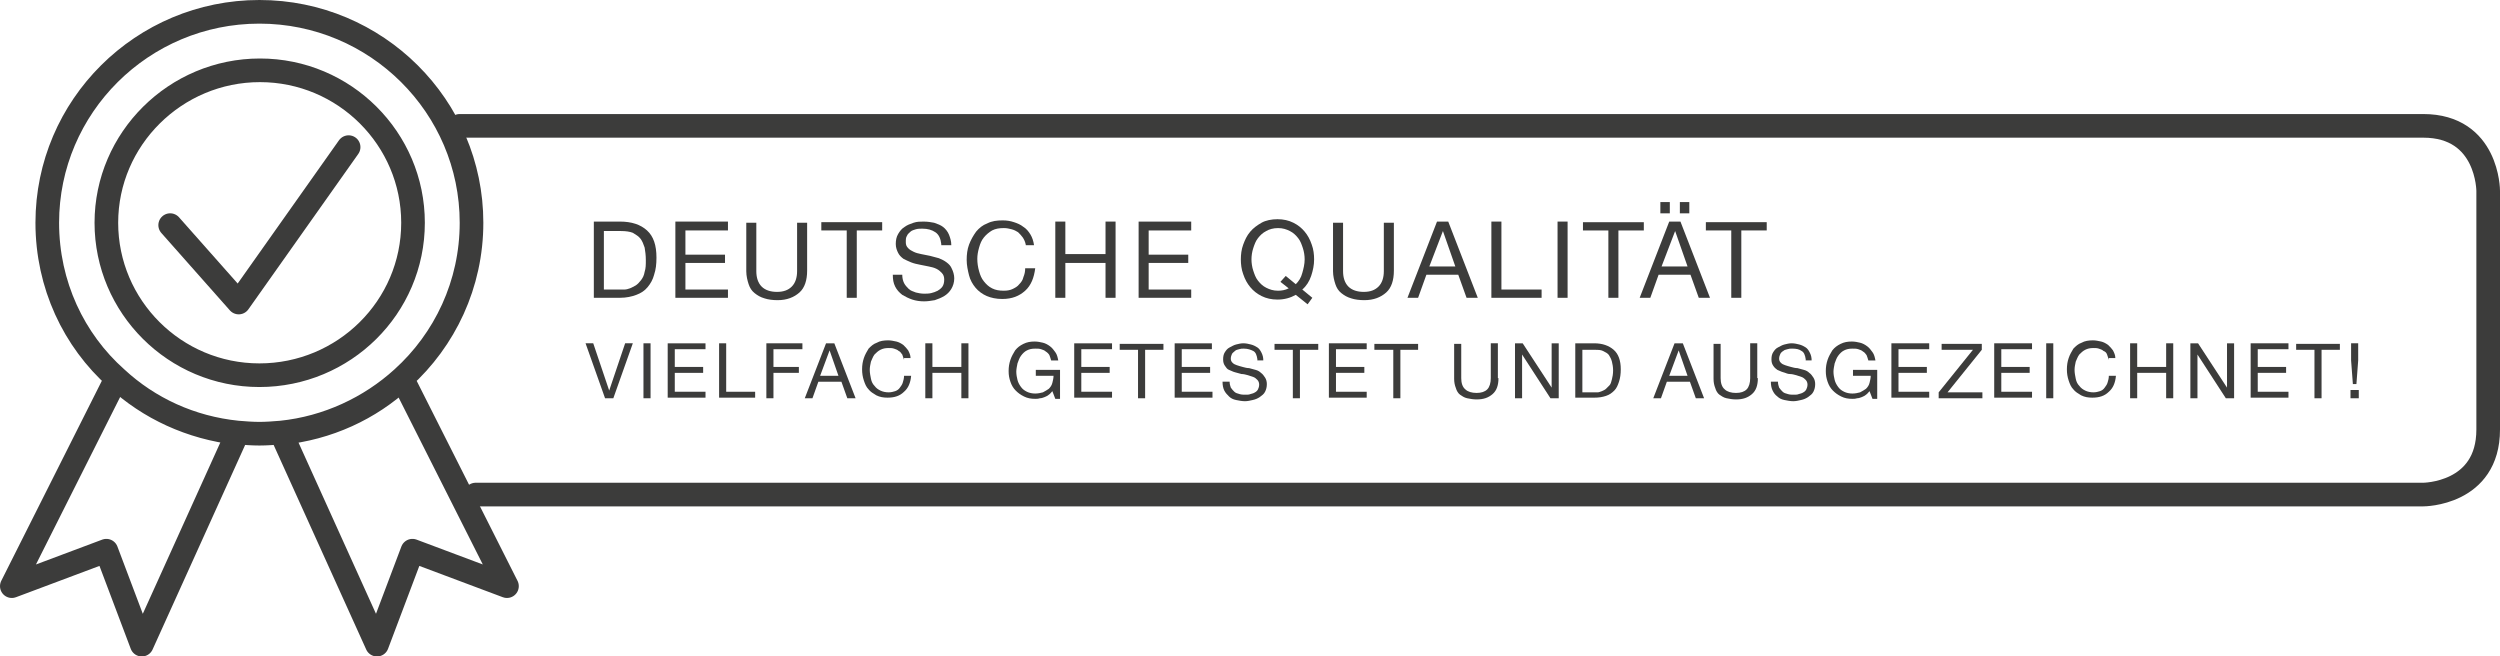 <?xml version="1.0" encoding="UTF-8"?>
<svg xmlns="http://www.w3.org/2000/svg" xmlns:xlink="http://www.w3.org/1999/xlink" version="1.1" id="Ebene_1" x="0px" y="0px" viewBox="0 0 423.1 111.1" style="enable-background:new 0 0 423.1 111.1;" xml:space="preserve">
<style type="text/css">
	.st0{fill:#3C3C3B;}
	
		.st1{clip-path:url(#SVGID_2_);fill:none;stroke:#3C3C3B;stroke-width:4;stroke-linecap:round;stroke-linejoin:round;stroke-miterlimit:10;}
	.st2{fill:none;stroke:#3C3C3B;stroke-width:4;stroke-linecap:round;stroke-linejoin:round;stroke-miterlimit:10;}
</style>
<g>
	<path class="st0" d="M100.5,37.5h4.4c2,0,3.5,0.5,4.6,1.5c1.1,1,1.6,2.5,1.6,4.6c0,1.1-0.1,2-0.4,2.9c-0.2,0.8-0.6,1.5-1.1,2.1   c-0.5,0.6-1.1,1-1.9,1.3c-0.8,0.3-1.7,0.5-2.8,0.5h-4.4V37.5z M102.2,49h2.8c0.2,0,0.4,0,0.7,0c0.3,0,0.6-0.1,0.9-0.2   c0.3-0.1,0.6-0.3,1-0.5c0.3-0.2,0.6-0.5,0.9-0.9s0.5-0.8,0.6-1.4c0.2-0.6,0.2-1.2,0.2-2c0-0.8-0.1-1.5-0.2-2.1   c-0.2-0.6-0.4-1.1-0.7-1.5c-0.3-0.4-0.8-0.7-1.3-1c-0.5-0.2-1.2-0.3-2-0.3h-2.9V49z"></path>
	<path class="st0" d="M114.3,37.5h8.9V39H116v4.1h6.7v1.4H116V49h7.2v1.4h-8.9V37.5z"></path>
	<path class="st0" d="M136.6,45.8c0,1.6-0.4,2.9-1.3,3.7c-0.9,0.8-2.1,1.3-3.7,1.3c-0.8,0-1.6-0.1-2.2-0.3c-0.7-0.2-1.2-0.5-1.7-0.9   c-0.5-0.4-0.8-0.9-1-1.5s-0.4-1.4-0.4-2.2v-8.2h1.7v8.2c0,1.1,0.3,2,0.9,2.6c0.6,0.6,1.5,0.9,2.6,0.9c1.1,0,1.9-0.3,2.5-0.9   c0.6-0.6,0.9-1.5,0.9-2.6v-8.2h1.7V45.8z"></path>
	<path class="st0" d="M143.3,39H139v-1.4h10.3V39H145v11.4h-1.7V39z"></path>
	<path class="st0" d="M159.3,41.3c-0.1-0.9-0.4-1.6-1-2s-1.3-0.6-2.2-0.6c-0.4,0-0.7,0-1.1,0.1c-0.3,0.1-0.7,0.2-0.9,0.4   s-0.5,0.4-0.6,0.7c-0.2,0.3-0.2,0.6-0.2,1.1c0,0.4,0.1,0.7,0.4,1s0.5,0.4,0.9,0.6c0.4,0.2,0.8,0.3,1.3,0.4c0.5,0.1,1,0.2,1.5,0.3   c0.5,0.1,1,0.3,1.5,0.4c0.5,0.2,0.9,0.4,1.3,0.7c0.4,0.3,0.7,0.6,0.9,1.1c0.2,0.4,0.4,1,0.4,1.6c0,0.7-0.2,1.3-0.5,1.8   c-0.3,0.5-0.7,0.9-1.2,1.2s-1,0.5-1.6,0.7c-0.6,0.1-1.2,0.2-1.8,0.2c-0.7,0-1.4-0.1-2-0.3c-0.6-0.2-1.2-0.5-1.7-0.8   c-0.5-0.4-0.9-0.8-1.2-1.4c-0.3-0.6-0.4-1.2-0.4-2h1.6c0,0.5,0.1,1,0.3,1.4s0.5,0.7,0.8,1c0.3,0.3,0.7,0.4,1.2,0.6   c0.4,0.1,0.9,0.2,1.4,0.2c0.4,0,0.8,0,1.2-0.1s0.7-0.2,1.1-0.4c0.3-0.2,0.6-0.4,0.8-0.7c0.2-0.3,0.3-0.7,0.3-1.2   c0-0.4-0.1-0.8-0.4-1.1s-0.5-0.5-0.9-0.7c-0.4-0.2-0.8-0.3-1.3-0.4s-1-0.2-1.5-0.3c-0.5-0.1-1-0.2-1.5-0.4s-0.9-0.4-1.3-0.6   c-0.4-0.3-0.7-0.6-0.9-1c-0.2-0.4-0.4-0.9-0.4-1.5c0-0.6,0.1-1.2,0.4-1.7c0.3-0.5,0.6-0.9,1.1-1.2c0.4-0.3,0.9-0.5,1.5-0.7   c0.6-0.2,1.1-0.2,1.7-0.2c0.7,0,1.3,0.1,1.8,0.2c0.6,0.2,1.1,0.4,1.5,0.7c0.4,0.3,0.8,0.8,1,1.3s0.4,1.1,0.4,1.8H159.3z"></path>
	<path class="st0" d="M173.6,41.4c-0.1-0.5-0.3-0.9-0.5-1.2c-0.2-0.3-0.5-0.6-0.8-0.9c-0.3-0.2-0.7-0.4-1.1-0.5s-0.8-0.2-1.3-0.2   c-0.8,0-1.4,0.1-2,0.4c-0.5,0.3-1,0.7-1.4,1.2s-0.6,1-0.8,1.7s-0.3,1.3-0.3,1.9c0,0.7,0.1,1.4,0.3,2.1c0.2,0.7,0.4,1.2,0.8,1.7   c0.4,0.5,0.8,0.9,1.4,1.2c0.6,0.3,1.2,0.4,2,0.4c0.6,0,1.1-0.1,1.5-0.3c0.4-0.2,0.8-0.4,1.1-0.8c0.3-0.3,0.6-0.7,0.7-1.2   c0.2-0.5,0.3-0.9,0.3-1.5h1.7c-0.2,1.6-0.7,2.9-1.7,3.8c-1,0.9-2.2,1.4-3.9,1.4c-1,0-1.9-0.2-2.6-0.5s-1.4-0.8-1.9-1.4   c-0.5-0.6-0.9-1.3-1.1-2.1c-0.2-0.8-0.4-1.7-0.4-2.6c0-0.9,0.1-1.8,0.4-2.6c0.3-0.8,0.7-1.5,1.2-2.2c0.5-0.6,1.1-1.1,1.9-1.4   c0.8-0.4,1.6-0.5,2.6-0.5c0.7,0,1.3,0.1,1.9,0.3c0.6,0.2,1.1,0.4,1.6,0.8c0.5,0.3,0.9,0.8,1.2,1.3c0.3,0.5,0.5,1.1,0.6,1.8H173.6z"></path>
	<path class="st0" d="M178.6,37.5h1.7v5.5h6.8v-5.5h1.7v12.9h-1.7v-5.9h-6.8v5.9h-1.7V37.5z"></path>
	<path class="st0" d="M192.7,37.5h8.9V39h-7.2v4.1h6.7v1.4h-6.7V49h7.2v1.4h-8.9V37.5z"></path>
	<path class="st0" d="M221.3,51.5l-2-1.6c-0.9,0.5-1.9,0.8-3.1,0.8c-1,0-1.9-0.2-2.7-0.6s-1.4-0.9-1.9-1.5s-0.9-1.3-1.2-2.2   c-0.3-0.8-0.4-1.7-0.4-2.5s0.1-1.7,0.4-2.5c0.3-0.8,0.6-1.5,1.2-2.2c0.5-0.6,1.2-1.1,1.9-1.5s1.7-0.6,2.7-0.6c1,0,1.9,0.2,2.7,0.6   c0.8,0.4,1.4,0.9,1.9,1.5c0.5,0.6,0.9,1.3,1.2,2.2c0.3,0.8,0.4,1.7,0.4,2.5c0,1-0.2,1.9-0.5,2.8c-0.3,0.9-0.8,1.7-1.5,2.3l1.7,1.4   L221.3,51.5z M217.6,46.7l1.7,1.4c0.5-0.5,0.9-1.1,1.1-1.9c0.2-0.7,0.4-1.5,0.4-2.3c0-0.6-0.1-1.3-0.3-1.9s-0.4-1.2-0.8-1.7   s-0.8-0.9-1.4-1.2c-0.6-0.3-1.2-0.5-2-0.5s-1.5,0.2-2,0.5c-0.6,0.3-1,0.7-1.4,1.2c-0.4,0.5-0.6,1.1-0.8,1.7s-0.3,1.3-0.3,1.9   c0,0.6,0.1,1.3,0.3,1.9s0.4,1.2,0.8,1.7c0.4,0.5,0.8,0.9,1.4,1.2c0.6,0.3,1.2,0.5,2,0.5c0.6,0,1.2-0.1,1.8-0.4l-1.4-1.1L217.6,46.7   z"></path>
	<path class="st0" d="M235.9,45.8c0,1.6-0.4,2.9-1.3,3.7c-0.9,0.8-2.1,1.3-3.7,1.3c-0.8,0-1.6-0.1-2.2-0.3c-0.7-0.2-1.2-0.5-1.7-0.9   s-0.8-0.9-1-1.5s-0.4-1.4-0.4-2.2v-8.2h1.7v8.2c0,1.1,0.3,2,0.9,2.6c0.6,0.6,1.5,0.9,2.6,0.9c1.1,0,1.9-0.3,2.5-0.9   c0.6-0.6,0.9-1.5,0.9-2.6v-8.2h1.7V45.8z"></path>
	<path class="st0" d="M243.2,37.5h1.9l5,12.9h-1.9l-1.4-3.9h-5.4l-1.4,3.9h-1.8L243.2,37.5z M241.9,45.1h4.4l-2.1-6h0L241.9,45.1z"></path>
	<path class="st0" d="M252.4,37.5h1.7V49h6.8v1.4h-8.5V37.5z"></path>
	<path class="st0" d="M263.6,37.5h1.7v12.9h-1.7V37.5z"></path>
	<path class="st0" d="M272.2,39h-4.3v-1.4h10.3V39h-4.3v11.4h-1.7V39z"></path>
	<path class="st0" d="M282.5,37.5h1.9l5,12.9h-1.9l-1.4-3.9h-5.4l-1.4,3.9h-1.8L282.5,37.5z M281,34.2h1.6v1.9H281V34.2z    M281.2,45.1h4.4l-2.1-6h0L281.2,45.1z M284.3,34.2h1.6v1.9h-1.6V34.2z"></path>
	<path class="st0" d="M293,39h-4.3v-1.4H299V39h-4.3v11.4H293V39z"></path>
</g>
<g>
	<path class="st0" d="M103.8,67.4h-1.4l-3.3-9.3h1.3l2.7,8h0l2.7-8h1.3L103.8,67.4z"></path>
	<path class="st0" d="M108.9,58.1h1.2v9.3h-1.2V58.1z"></path>
	<path class="st0" d="M113,58.1h6.4v1h-5.2v3h4.8v1h-4.8v3.2h5.2v1H113V58.1z"></path>
	<path class="st0" d="M121.7,58.1h1.2v8.2h4.9v1h-6.1V58.1z"></path>
	<path class="st0" d="M129.7,58.1h6.1v1h-4.9v3h4.3v1h-4.3v4.3h-1.2V58.1z"></path>
	<path class="st0" d="M139.8,58.1h1.4l3.6,9.3h-1.4l-1-2.8h-3.9l-1,2.8h-1.3L139.8,58.1z M138.8,63.6h3.1l-1.5-4.3h0L138.8,63.6z"></path>
	<path class="st0" d="M153,60.9c-0.1-0.3-0.2-0.6-0.3-0.9c-0.2-0.2-0.3-0.5-0.6-0.6c-0.2-0.2-0.5-0.3-0.8-0.4   c-0.3-0.1-0.6-0.1-0.9-0.1c-0.6,0-1,0.1-1.4,0.3c-0.4,0.2-0.7,0.5-1,0.8c-0.3,0.4-0.4,0.8-0.6,1.2c-0.1,0.5-0.2,0.9-0.2,1.4   c0,0.5,0.1,1,0.2,1.5c0.1,0.5,0.3,0.9,0.6,1.2c0.3,0.4,0.6,0.6,1,0.8c0.4,0.2,0.9,0.3,1.4,0.3c0.4,0,0.8-0.1,1.1-0.2   c0.3-0.1,0.6-0.3,0.8-0.6s0.4-0.5,0.5-0.9c0.1-0.3,0.2-0.7,0.2-1.1h1.2c-0.1,1.2-0.5,2.1-1.2,2.7c-0.7,0.7-1.6,1-2.8,1   c-0.7,0-1.3-0.1-1.9-0.4c-0.5-0.3-1-0.6-1.3-1c-0.4-0.4-0.6-0.9-0.8-1.5c-0.2-0.6-0.3-1.2-0.3-1.9s0.1-1.3,0.3-1.9   c0.2-0.6,0.5-1.1,0.8-1.6c0.4-0.4,0.8-0.8,1.4-1c0.5-0.3,1.2-0.4,1.9-0.4c0.5,0,0.9,0.1,1.4,0.2c0.4,0.1,0.8,0.3,1.2,0.6   c0.3,0.3,0.6,0.6,0.8,0.9c0.2,0.4,0.4,0.8,0.4,1.3H153z"></path>
	<path class="st0" d="M156.6,58.1h1.2v4h4.9v-4h1.2v9.3h-1.2v-4.3h-4.9v4.3h-1.2V58.1z"></path>
	<path class="st0" d="M178.1,66.2c-0.2,0.2-0.4,0.5-0.6,0.6c-0.2,0.2-0.5,0.3-0.7,0.4c-0.3,0.1-0.5,0.2-0.8,0.2   c-0.3,0.1-0.6,0.1-0.8,0.1c-0.7,0-1.3-0.1-1.9-0.4s-1-0.6-1.4-1s-0.7-0.9-0.9-1.5s-0.3-1.1-0.3-1.8c0-0.7,0.1-1.3,0.3-1.9   s0.5-1.1,0.8-1.6c0.4-0.5,0.8-0.8,1.4-1.1c0.6-0.3,1.2-0.4,1.9-0.4c0.5,0,1,0.1,1.4,0.2c0.4,0.1,0.8,0.3,1.2,0.6   c0.4,0.3,0.6,0.6,0.9,1s0.4,0.9,0.5,1.4h-1.2c-0.1-0.3-0.2-0.7-0.3-0.9s-0.4-0.5-0.6-0.6c-0.2-0.2-0.5-0.3-0.8-0.4   c-0.3-0.1-0.6-0.1-1-0.1c-0.6,0-1,0.1-1.4,0.3c-0.4,0.2-0.7,0.5-1,0.9c-0.3,0.4-0.4,0.8-0.6,1.3c-0.1,0.5-0.2,1-0.2,1.4   c0,0.5,0.1,1,0.2,1.4c0.1,0.4,0.3,0.8,0.6,1.2s0.6,0.6,1,0.8c0.4,0.2,0.9,0.3,1.4,0.3c0.5,0,0.9-0.1,1.3-0.2c0.4-0.2,0.7-0.4,1-0.6   c0.3-0.3,0.5-0.6,0.6-1s0.2-0.8,0.2-1.2h-3v-1h4.1v4.9h-0.8L178.1,66.2z"></path>
	<path class="st0" d="M181.8,58.1h6.4v1H183v3h4.8v1H183v3.2h5.2v1h-6.4V58.1z"></path>
	<path class="st0" d="M192.6,59.2h-3.1v-1h7.4v1h-3.1v8.2h-1.2V59.2z"></path>
	<path class="st0" d="M198.7,58.1h6.4v1H200v3h4.8v1H200v3.2h5.2v1h-6.4V58.1z"></path>
	<path class="st0" d="M212.8,60.8c-0.1-0.7-0.3-1.2-0.7-1.4s-0.9-0.4-1.6-0.4c-0.3,0-0.5,0-0.8,0.1s-0.5,0.1-0.7,0.3   s-0.4,0.3-0.5,0.5c-0.1,0.2-0.2,0.5-0.2,0.8c0,0.3,0.1,0.5,0.3,0.7s0.4,0.3,0.7,0.4c0.3,0.1,0.6,0.2,1,0.3c0.4,0.1,0.7,0.2,1.1,0.2   c0.4,0.1,0.7,0.2,1.1,0.3c0.4,0.1,0.7,0.3,0.9,0.5c0.3,0.2,0.5,0.5,0.7,0.8c0.2,0.3,0.3,0.7,0.3,1.1c0,0.5-0.1,0.9-0.3,1.3   c-0.2,0.4-0.5,0.6-0.9,0.9c-0.3,0.2-0.7,0.4-1.2,0.5c-0.4,0.1-0.9,0.2-1.3,0.2c-0.5,0-1-0.1-1.5-0.2c-0.5-0.1-0.9-0.3-1.2-0.6   s-0.6-0.6-0.8-1c-0.2-0.4-0.3-0.9-0.3-1.5h1.2c0,0.4,0.1,0.7,0.2,1c0.2,0.3,0.4,0.5,0.6,0.7c0.2,0.2,0.5,0.3,0.9,0.4   c0.3,0.1,0.7,0.1,1,0.1c0.3,0,0.6,0,0.8-0.1c0.3-0.1,0.5-0.1,0.8-0.3c0.2-0.1,0.4-0.3,0.5-0.5s0.2-0.5,0.2-0.8   c0-0.3-0.1-0.6-0.3-0.8c-0.2-0.2-0.4-0.4-0.7-0.5c-0.3-0.1-0.6-0.2-0.9-0.3c-0.4-0.1-0.7-0.2-1.1-0.2c-0.4-0.1-0.7-0.2-1.1-0.3   s-0.7-0.3-1-0.4s-0.5-0.4-0.7-0.7c-0.2-0.3-0.3-0.6-0.3-1.1c0-0.5,0.1-0.9,0.3-1.2c0.2-0.3,0.4-0.6,0.8-0.8s0.7-0.4,1.1-0.5   c0.4-0.1,0.8-0.2,1.2-0.2c0.5,0,0.9,0.1,1.3,0.2s0.8,0.3,1.1,0.5c0.3,0.2,0.5,0.5,0.7,0.9c0.2,0.4,0.3,0.8,0.3,1.3H212.8z"></path>
	<path class="st0" d="M218.8,59.2h-3.1v-1h7.4v1H220v8.2h-1.2V59.2z"></path>
	<path class="st0" d="M224.9,58.1h6.4v1h-5.2v3h4.8v1h-4.8v3.2h5.2v1h-6.4V58.1z"></path>
	<path class="st0" d="M235.7,59.2h-3.1v-1h7.4v1H237v8.2h-1.2V59.2z"></path>
	<path class="st0" d="M253.6,64c0,1.2-0.3,2.1-1,2.7s-1.5,0.9-2.7,0.9c-0.6,0-1.1-0.1-1.6-0.2c-0.5-0.1-0.9-0.4-1.2-0.6   s-0.6-0.7-0.7-1.1c-0.2-0.5-0.3-1-0.3-1.6v-5.9h1.2V64c0,0.8,0.2,1.5,0.7,1.9c0.4,0.4,1.1,0.6,1.9,0.6c0.8,0,1.4-0.2,1.8-0.6   c0.4-0.4,0.6-1.1,0.6-1.9v-5.9h1.2V64z"></path>
	<path class="st0" d="M256.4,58.1h1.3l4.9,7.5h0v-7.5h1.2v9.3h-1.4l-4.8-7.4h0v7.4h-1.2V58.1z"></path>
	<path class="st0" d="M266.6,58.1h3.2c1.4,0,2.5,0.4,3.3,1.1c0.8,0.7,1.2,1.8,1.2,3.3c0,0.8-0.1,1.5-0.3,2.1   c-0.2,0.6-0.4,1.1-0.8,1.5c-0.4,0.4-0.8,0.7-1.4,0.9c-0.6,0.2-1.2,0.3-2,0.3h-3.2V58.1z M267.8,66.4h2.1c0.1,0,0.3,0,0.5,0   c0.2,0,0.4-0.1,0.7-0.2c0.2-0.1,0.5-0.2,0.7-0.4c0.2-0.2,0.4-0.4,0.6-0.6s0.3-0.6,0.4-1c0.1-0.4,0.2-0.9,0.2-1.5   c0-0.6-0.1-1.1-0.2-1.5c-0.1-0.4-0.3-0.8-0.5-1.1s-0.6-0.5-1-0.7c-0.4-0.2-0.9-0.2-1.4-0.2h-2.1V66.4z"></path>
	<path class="st0" d="M283.4,58.1h1.4l3.6,9.3H287l-1-2.8h-3.9l-1,2.8h-1.3L283.4,58.1z M282.5,63.6h3.1l-1.5-4.3h0L282.5,63.6z"></path>
	<path class="st0" d="M297.5,64c0,1.2-0.3,2.1-1,2.7s-1.5,0.9-2.7,0.9c-0.6,0-1.1-0.1-1.6-0.2c-0.5-0.1-0.9-0.4-1.2-0.6   s-0.6-0.7-0.7-1.1c-0.2-0.5-0.3-1-0.3-1.6v-5.9h1.2V64c0,0.8,0.2,1.5,0.7,1.9c0.4,0.4,1.1,0.6,1.9,0.6c0.8,0,1.4-0.2,1.8-0.6   c0.4-0.4,0.6-1.1,0.6-1.9v-5.9h1.2V64z"></path>
	<path class="st0" d="M305.6,60.8c-0.1-0.7-0.3-1.2-0.7-1.4c-0.4-0.3-0.9-0.4-1.6-0.4c-0.3,0-0.5,0-0.8,0.1   c-0.3,0.1-0.5,0.1-0.7,0.3c-0.2,0.1-0.4,0.3-0.5,0.5c-0.1,0.2-0.2,0.5-0.2,0.8c0,0.3,0.1,0.5,0.3,0.7s0.4,0.3,0.7,0.4   c0.3,0.1,0.6,0.2,1,0.3c0.4,0.1,0.7,0.2,1.1,0.2c0.4,0.1,0.7,0.2,1.1,0.3c0.4,0.1,0.7,0.3,0.9,0.5c0.3,0.2,0.5,0.5,0.7,0.8   c0.2,0.3,0.3,0.7,0.3,1.1c0,0.5-0.1,0.9-0.3,1.3c-0.2,0.4-0.5,0.6-0.9,0.9c-0.3,0.2-0.7,0.4-1.2,0.5c-0.4,0.1-0.9,0.2-1.3,0.2   c-0.5,0-1-0.1-1.5-0.2s-0.9-0.3-1.2-0.6c-0.4-0.3-0.6-0.6-0.8-1c-0.2-0.4-0.3-0.9-0.3-1.5h1.2c0,0.4,0.1,0.7,0.2,1   c0.2,0.3,0.4,0.5,0.6,0.7c0.2,0.2,0.5,0.3,0.9,0.4c0.3,0.1,0.7,0.1,1,0.1c0.3,0,0.6,0,0.8-0.1c0.3-0.1,0.5-0.1,0.8-0.3   c0.2-0.1,0.4-0.3,0.5-0.5s0.2-0.5,0.2-0.8c0-0.3-0.1-0.6-0.3-0.8c-0.2-0.2-0.4-0.4-0.7-0.5s-0.6-0.2-0.9-0.3   c-0.4-0.1-0.7-0.2-1.1-0.2s-0.7-0.2-1.1-0.3s-0.7-0.3-1-0.4c-0.3-0.2-0.5-0.4-0.7-0.7c-0.2-0.3-0.3-0.6-0.3-1.1   c0-0.5,0.1-0.9,0.3-1.2c0.2-0.3,0.4-0.6,0.8-0.8s0.7-0.4,1.1-0.5s0.8-0.2,1.2-0.2c0.5,0,0.9,0.1,1.3,0.2s0.8,0.3,1.1,0.5   c0.3,0.2,0.5,0.5,0.7,0.9c0.2,0.4,0.3,0.8,0.3,1.3H305.6z"></path>
	<path class="st0" d="M316.4,66.2c-0.2,0.2-0.4,0.5-0.6,0.6c-0.2,0.2-0.5,0.3-0.7,0.4c-0.3,0.1-0.5,0.2-0.8,0.2   c-0.3,0.1-0.6,0.1-0.8,0.1c-0.7,0-1.3-0.1-1.9-0.4s-1-0.6-1.4-1c-0.4-0.4-0.7-0.9-0.9-1.5s-0.3-1.1-0.3-1.8c0-0.7,0.1-1.3,0.3-1.9   s0.5-1.1,0.8-1.6c0.4-0.5,0.8-0.8,1.4-1.1c0.6-0.3,1.2-0.4,1.9-0.4c0.5,0,1,0.1,1.4,0.2c0.4,0.1,0.8,0.3,1.2,0.6   c0.4,0.3,0.6,0.6,0.9,1s0.4,0.9,0.5,1.4h-1.2c-0.1-0.3-0.2-0.7-0.3-0.9c-0.2-0.3-0.4-0.5-0.6-0.6c-0.2-0.2-0.5-0.3-0.8-0.4   c-0.3-0.1-0.6-0.1-1-0.1c-0.6,0-1,0.1-1.4,0.3s-0.7,0.5-1,0.9s-0.4,0.8-0.6,1.3c-0.1,0.5-0.2,1-0.2,1.4c0,0.5,0.1,1,0.2,1.4   c0.1,0.4,0.3,0.8,0.6,1.2s0.6,0.6,1,0.8c0.4,0.2,0.9,0.3,1.4,0.3c0.5,0,0.9-0.1,1.3-0.2c0.4-0.2,0.7-0.4,1-0.6   c0.3-0.3,0.5-0.6,0.6-1c0.1-0.4,0.2-0.8,0.2-1.2h-3v-1h4.1v4.9h-0.8L316.4,66.2z"></path>
	<path class="st0" d="M320.1,58.1h6.4v1h-5.2v3h4.8v1h-4.8v3.2h5.2v1h-6.4V58.1z"></path>
	<path class="st0" d="M328.1,66.4l5.8-7.2h-5.3v-1h6.8v1l-5.8,7.2h5.9v1h-7.4V66.4z"></path>
	<path class="st0" d="M337.5,58.1h6.4v1h-5.2v3h4.8v1h-4.8v3.2h5.2v1h-6.4V58.1z"></path>
	<path class="st0" d="M346.3,58.1h1.2v9.3h-1.2V58.1z"></path>
	<path class="st0" d="M356.9,60.9c-0.1-0.3-0.2-0.6-0.3-0.9s-0.3-0.5-0.6-0.6c-0.2-0.2-0.5-0.3-0.8-0.4c-0.3-0.1-0.6-0.1-0.9-0.1   c-0.6,0-1,0.1-1.4,0.3s-0.7,0.5-1,0.8c-0.3,0.4-0.4,0.8-0.6,1.2c-0.1,0.5-0.2,0.9-0.2,1.4c0,0.5,0.1,1,0.2,1.5   c0.1,0.5,0.3,0.9,0.6,1.2c0.3,0.4,0.6,0.6,1,0.8c0.4,0.2,0.9,0.3,1.4,0.3c0.4,0,0.8-0.1,1.1-0.2c0.3-0.1,0.6-0.3,0.8-0.6   s0.4-0.5,0.5-0.9c0.1-0.3,0.2-0.7,0.2-1.1h1.2c-0.1,1.2-0.5,2.1-1.2,2.7c-0.7,0.7-1.6,1-2.8,1c-0.7,0-1.3-0.1-1.9-0.4   c-0.5-0.3-1-0.6-1.3-1c-0.4-0.4-0.6-0.9-0.8-1.5c-0.2-0.6-0.3-1.2-0.3-1.9s0.1-1.3,0.3-1.9c0.2-0.6,0.5-1.1,0.8-1.6   c0.4-0.4,0.8-0.8,1.4-1c0.5-0.3,1.2-0.4,1.9-0.4c0.5,0,0.9,0.1,1.4,0.2c0.4,0.1,0.8,0.3,1.2,0.6c0.3,0.3,0.6,0.6,0.8,0.9   c0.2,0.4,0.4,0.8,0.4,1.3H356.9z"></path>
	<path class="st0" d="M360.5,58.1h1.2v4h4.9v-4h1.2v9.3h-1.2v-4.3h-4.9v4.3h-1.2V58.1z"></path>
	<path class="st0" d="M370.7,58.1h1.3l4.9,7.5h0v-7.5h1.2v9.3h-1.4l-4.8-7.4h0v7.4h-1.2V58.1z"></path>
	<path class="st0" d="M380.9,58.1h6.4v1h-5.2v3h4.8v1h-4.8v3.2h5.2v1h-6.4V58.1z"></path>
	<path class="st0" d="M391.7,59.2h-3.1v-1h7.4v1h-3.1v8.2h-1.2V59.2z"></path>
	<path class="st0" d="M397.8,66h1.4v1.4h-1.4V66z M399.1,61l-0.3,4h-0.6l-0.3-4v-2.9h1.2V61z"></path>
</g>
<g>
	<defs>
		<rect id="SVGID_1_" x="0" y="0" width="423.1" height="111.1"></rect>
	</defs>
	<clipPath id="SVGID_2_">
		<use xlink:href="#SVGID_1_" style="overflow:visible;"></use>
	</clipPath>
	<path class="st1" d="M80.5,83.7h329.6c0,0,11,0,11-11V32.3c0,0,0-11-11-11H95.4H77.8"></path>
	<path class="st1" d="M85.8,99.2l-16-6l-6,15.9L47.6,73.3c7.9-0.8,15-4.1,20.5-9.2L85.8,99.2z M40.2,73.3L24,109.1l-6-15.9l-16,6   l17.7-35.2C25.2,69.1,32.3,72.4,40.2,73.3z M69.9,37.7c0-14.2-11.6-25.8-25.9-25.8S18,23.5,18,37.7s11.6,25.8,25.9,25.8   S69.9,52,69.9,37.7z M79.8,37.7c0,10.4-4.5,19.8-11.7,26.3c-5.5,5-12.7,8.4-20.5,9.2c-1.2,0.1-2.5,0.2-3.7,0.2s-2.5-0.1-3.7-0.2   c-7.9-0.8-15-4.1-20.5-9.2C12.5,57.6,8,48.2,8,37.7C8,18,24.1,2,43.9,2S79.8,18,79.8,37.7z"></path>
</g>
<polyline class="st2" points="28.8,38.1 40.4,51.2 59,24.9 "></polyline>
<g>
</g>
<g>
</g>
<g>
</g>
<g>
</g>
<g>
</g>
<g>
</g>
<g>
</g>
<g>
</g>
<g>
</g>
<g>
</g>
<g>
</g>
<g>
</g>
<g>
</g>
<g>
</g>
<g>
</g>
</svg>
